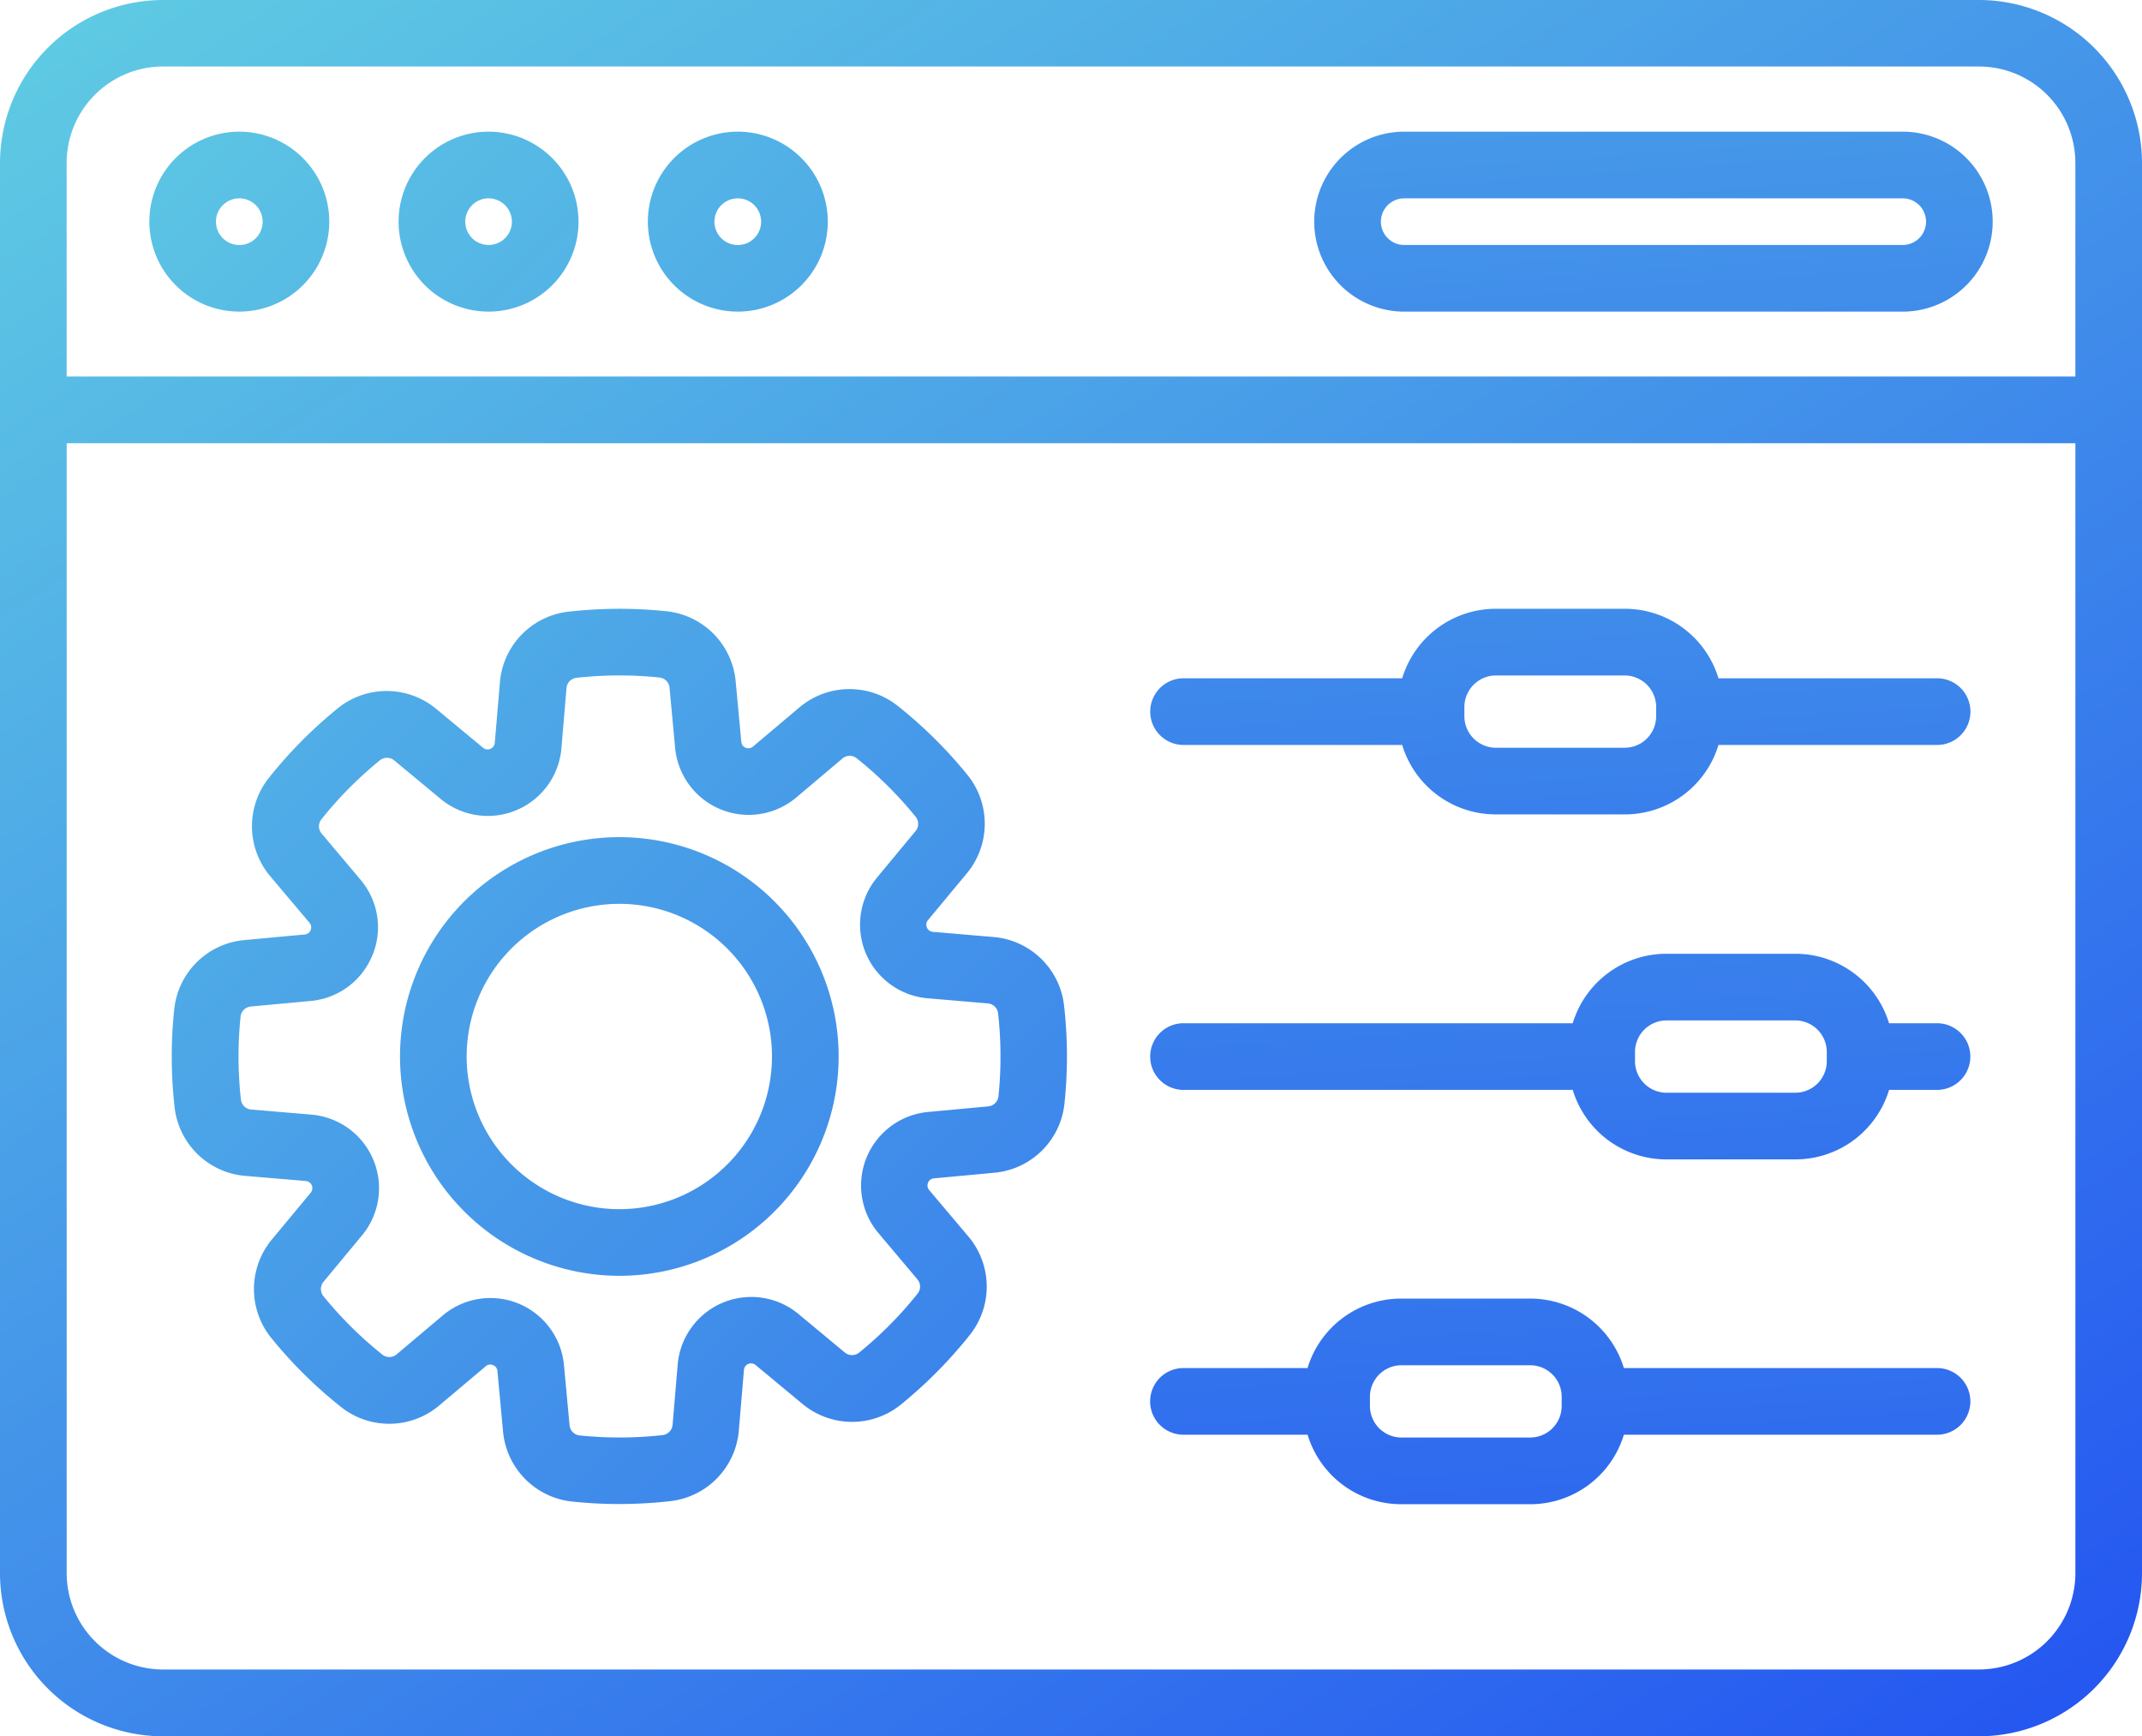 <svg xmlns="http://www.w3.org/2000/svg" xmlns:xlink="http://www.w3.org/1999/xlink" width="72.5" height="58.764" viewBox="0 0 72.5 58.764">
  <defs>
    <linearGradient id="linear-gradient" x1="-1.331" y1="-6.804" x2="1.403" y2="4.101" gradientUnits="objectBoundingBox">
      <stop offset="0" stop-color="#67dbe1"/>
      <stop offset="1" stop-color="#1f4bf2"/>
    </linearGradient>
    <linearGradient id="linear-gradient-2" x1="-1.541" y1="-7.643" x2="1.192" y2="3.262" xlink:href="#linear-gradient"/>
    <linearGradient id="linear-gradient-3" x1="-1.121" y1="-5.965" x2="1.613" y2="4.939" xlink:href="#linear-gradient"/>
    <linearGradient id="linear-gradient-4" x1="-0.043" y1="-0.17" x2="1.004" y2="1.122" xlink:href="#linear-gradient"/>
    <linearGradient id="linear-gradient-5" x1="-1.855" y1="-1.855" x2="10.603" y2="10.604" xlink:href="#linear-gradient"/>
    <linearGradient id="linear-gradient-6" x1="-0.652" y1="-0.652" x2="1.852" y2="1.852" xlink:href="#linear-gradient"/>
    <linearGradient id="linear-gradient-7" x1="-2.548" y1="-2.548" x2="9.913" y2="9.911" xlink:href="#linear-gradient"/>
    <linearGradient id="linear-gradient-8" x1="-1.167" y1="-5.785" x2="2.138" y2="6.674" xlink:href="#linear-gradient"/>
    <linearGradient id="linear-gradient-9" x1="-1.851" y1="-1.851" x2="3.26" y2="3.26" xlink:href="#linear-gradient"/>
    <linearGradient id="linear-gradient-10" x1="-3.24" y1="-3.24" x2="9.218" y2="9.219" xlink:href="#linear-gradient"/>
  </defs>
  <g id="Serv_DE_Shared_Sec1_3OptCommModel_Bluegradient" transform="translate(-547.982 -4804.813)">
    <path id="Path_5649" data-name="Path 5649" d="M588.04,4841.7h13.174a3.311,3.311,0,0,0,3.175,2.352h4.357a3.311,3.311,0,0,0,3.175-2.352h1.623a1.128,1.128,0,1,0,0-2.256H611.92a3.311,3.311,0,0,0-3.174-2.351h-4.357a3.311,3.311,0,0,0-3.175,2.351H588.04a1.128,1.128,0,1,0,0,2.256Zm15.282-.971v-.313a1.068,1.068,0,0,1,1.067-1.067h4.357a1.068,1.068,0,0,1,1.067,1.067v.313a1.068,1.068,0,0,1-1.067,1.067h-4.357A1.068,1.068,0,0,1,603.322,4840.726Z" fill="url(#linear-gradient)"/>
    <path id="Path_5650" data-name="Path 5650" d="M588.04,4853.37h4.2a3.31,3.31,0,0,0,3.174,2.352h4.357a3.309,3.309,0,0,0,3.174-2.352h10.6a1.128,1.128,0,0,0,0-2.256h-10.6a3.313,3.313,0,0,0-3.175-2.351h-4.357a3.311,3.311,0,0,0-3.175,2.351h-4.2a1.128,1.128,0,0,0,0,2.256Zm12.8-.972a1.067,1.067,0,0,1-1.066,1.067h-4.357a1.068,1.068,0,0,1-1.067-1.067v-.312a1.068,1.068,0,0,1,1.067-1.067h4.357a1.067,1.067,0,0,1,1.066,1.067Z" fill="url(#linear-gradient-2)"/>
    <path id="Path_5651" data-name="Path 5651" d="M588.041,4830.026h7.4a3.311,3.311,0,0,0,3.175,2.35h4.357a3.312,3.312,0,0,0,3.174-2.35h7.4a1.128,1.128,0,1,0,0-2.257h-7.4a3.311,3.311,0,0,0-3.174-2.352h-4.357a3.31,3.31,0,0,0-3.174,2.352h-7.4a1.128,1.128,0,0,0,0,2.257Zm9.506-1.285a1.069,1.069,0,0,1,1.067-1.067h4.357a1.069,1.069,0,0,1,1.067,1.067v.313a1.068,1.068,0,0,1-1.067,1.066h-4.357a1.068,1.068,0,0,1-1.067-1.066Z" fill="url(#linear-gradient-3)"/>
    <path id="Path_5652" data-name="Path 5652" d="M614.964,4804.813H553.5a5.524,5.524,0,0,0-5.518,5.517v47.73a5.524,5.524,0,0,0,5.518,5.517h61.464a5.524,5.524,0,0,0,5.518-5.517v-47.73A5.524,5.524,0,0,0,614.964,4804.813Zm3.263,15v38.242a3.265,3.265,0,0,1-3.263,3.261H553.5a3.264,3.264,0,0,1-3.261-3.261v-38.242Zm0-9.488v7.231H550.238v-7.231a3.265,3.265,0,0,1,3.262-3.261h61.464A3.264,3.264,0,0,1,618.226,4810.33Z" fill="url(#linear-gradient-4)"/>
    <path id="Path_5653" data-name="Path 5653" d="M556.082,4809.269a3.045,3.045,0,1,0,3.045,3.045A3.048,3.048,0,0,0,556.082,4809.269Zm.79,3.046a.79.79,0,1,1-.79-.789A.79.79,0,0,1,556.872,4812.315Z" fill="url(#linear-gradient-5)"/>
    <path id="Path_5654" data-name="Path 5654" d="M556.3,4844.612l2.03.171a.243.243,0,0,1,.166.4l-1.3,1.566a2.626,2.626,0,0,0-.018,3.364,15.161,15.161,0,0,0,2.324,2.3,2.622,2.622,0,0,0,3.362-.046l1.556-1.311a.228.228,0,0,1,.25-.04.225.225,0,0,1,.148.2l.189,2.027a2.625,2.625,0,0,0,2.366,2.392,15.225,15.225,0,0,0,3.269-.014,2.623,2.623,0,0,0,2.348-2.41l.172-2.028a.241.241,0,0,1,.4-.167l1.567,1.3a2.623,2.623,0,0,0,3.364.018,15.282,15.282,0,0,0,2.3-2.323,2.625,2.625,0,0,0-.046-3.363l-1.312-1.554a.238.238,0,0,1-.041-.252.228.228,0,0,1,.2-.148l2.027-.189a2.623,2.623,0,0,0,2.392-2.365,15.164,15.164,0,0,0-.013-3.269,2.623,2.623,0,0,0-2.411-2.347l-2.029-.173a.242.242,0,0,1-.166-.4l1.3-1.565a2.625,2.625,0,0,0,.018-3.365,15.245,15.245,0,0,0-2.323-2.3,2.628,2.628,0,0,0-3.363.045l-1.555,1.312a.233.233,0,0,1-.252.04.226.226,0,0,1-.146-.2l-.189-2.027a2.626,2.626,0,0,0-2.366-2.393,15.337,15.337,0,0,0-3.269.014,2.624,2.624,0,0,0-2.348,2.41l-.172,2.029a.243.243,0,0,1-.4.167l-1.567-1.3a2.627,2.627,0,0,0-3.365-.018,15.279,15.279,0,0,0-2.3,2.322,2.626,2.626,0,0,0,.046,3.364l1.312,1.555a.238.238,0,0,1,.041.251.23.23,0,0,1-.2.148l-2.027.188a2.624,2.624,0,0,0-2.392,2.366,15.186,15.186,0,0,0-.082,1.576,15.443,15.443,0,0,0,.094,1.693A2.627,2.627,0,0,0,556.3,4844.612Zm4.287-7.464a2.491,2.491,0,0,0-.4-2.559l-1.312-1.557a.379.379,0,0,1-.006-.5,13.093,13.093,0,0,1,1.962-1.979.384.384,0,0,1,.5,0l1.567,1.3a2.5,2.5,0,0,0,4.086-1.712l.171-2.029a.384.384,0,0,1,.351-.36,13.087,13.087,0,0,1,2.786-.01.382.382,0,0,1,.353.357l.188,2.026a2.5,2.5,0,0,0,4.1,1.679l1.555-1.313a.38.38,0,0,1,.5-.007,13.015,13.015,0,0,1,1.978,1.963.382.382,0,0,1,0,.5l-1.3,1.567a2.5,2.5,0,0,0,1.711,4.085l2.03.173a.382.382,0,0,1,.359.349,13.17,13.17,0,0,1,.012,2.786.384.384,0,0,1-.357.352l-2.028.188a2.5,2.5,0,0,0-1.678,4.1l1.312,1.557a.379.379,0,0,1,.006.5,13.055,13.055,0,0,1-1.962,1.979.385.385,0,0,1-.5,0l-1.565-1.3a2.5,2.5,0,0,0-4.086,1.712l-.172,2.03a.385.385,0,0,1-.351.36,13.185,13.185,0,0,1-2.786.01.381.381,0,0,1-.352-.357l-.189-2.027a2.5,2.5,0,0,0-4.1-1.679l-1.555,1.312a.383.383,0,0,1-.5.008,13.126,13.126,0,0,1-1.979-1.962.383.383,0,0,1,0-.5l1.3-1.567a2.5,2.5,0,0,0-1.712-4.086l-2.03-.172a.381.381,0,0,1-.359-.349,13.087,13.087,0,0,1-.08-1.445,12.936,12.936,0,0,1,.069-1.34.384.384,0,0,1,.357-.354l2.026-.188A2.491,2.491,0,0,0,560.584,4837.148Z" fill="url(#linear-gradient-6)"/>
    <path id="Path_5655" data-name="Path 5655" d="M564.519,4809.269a3.045,3.045,0,1,0,3.044,3.045A3.048,3.048,0,0,0,564.519,4809.269Zm.789,3.046a.789.789,0,1,1-.789-.789A.79.79,0,0,1,565.308,4812.315Z" fill="url(#linear-gradient-7)"/>
    <path id="Path_5656" data-name="Path 5656" d="M612.383,4809.269H595.51a3.045,3.045,0,0,0,0,6.091h16.873a3.045,3.045,0,1,0,0-6.091Zm.79,3.046a.79.79,0,0,1-.79.789H595.51a.789.789,0,0,1,0-1.578h16.873A.79.79,0,0,1,613.173,4812.315Z" fill="url(#linear-gradient-8)"/>
    <path id="Path_5657" data-name="Path 5657" d="M568.944,4847.992a7.423,7.423,0,1,0-7.423-7.422A7.431,7.431,0,0,0,568.944,4847.992Zm-5.167-7.422a5.167,5.167,0,1,1,5.167,5.167A5.173,5.173,0,0,1,563.777,4840.57Z" fill="url(#linear-gradient-9)"/>
    <path id="Path_5658" data-name="Path 5658" d="M572.955,4809.269a3.045,3.045,0,1,0,3.045,3.045A3.049,3.049,0,0,0,572.955,4809.269Zm.789,3.046a.79.79,0,1,1-.789-.789A.79.79,0,0,1,573.744,4812.315Z" fill="url(#linear-gradient-10)"/>
  </g>
</svg>
